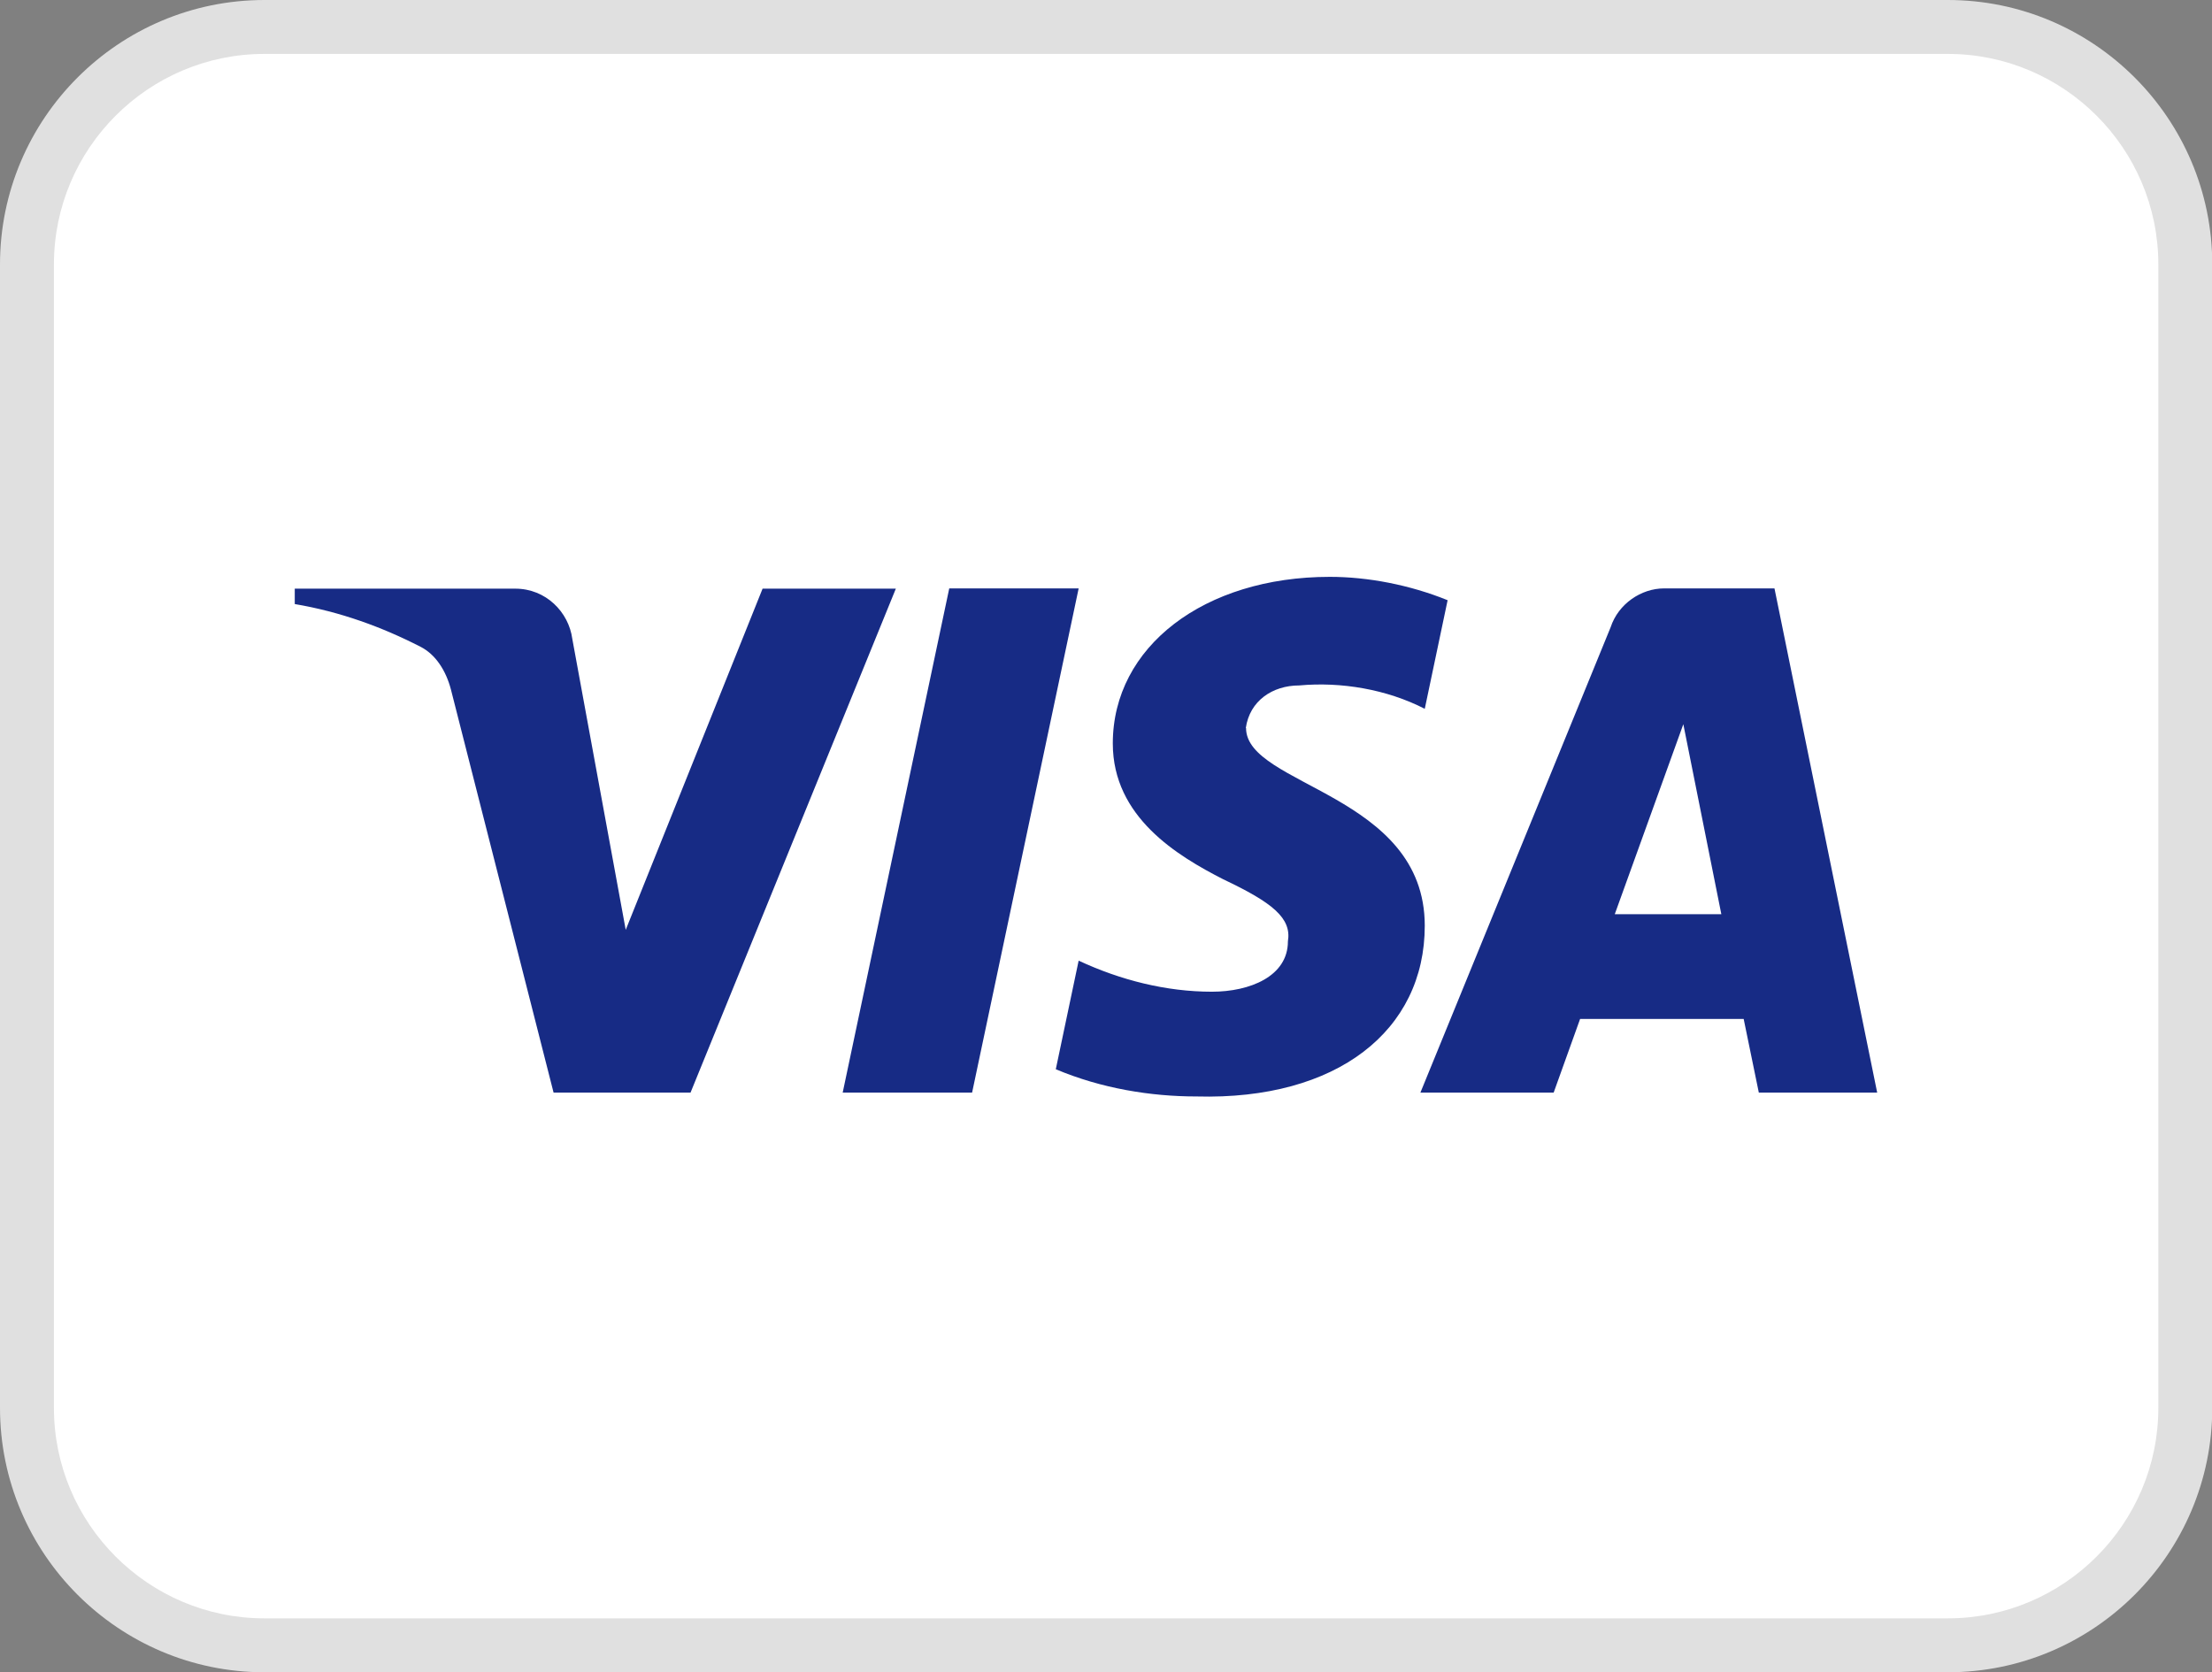 <svg xmlns="http://www.w3.org/2000/svg" id="Ebene_2" width="86.15" height="65.14" viewBox="0 0 86.15 65.14"><rect x="0" y="0" width="86.15" height="65.14" fill="#808080" stroke="none"/><defs><style>.cls-1{fill:#e0e0e0;}.cls-2{fill:#172b85;fill-rule:evenodd;}.cls-3{fill:#fff;}</style></defs><g id="Ebene_1-2"><rect id="rect9" class="cls-3" x="1.05" y="1.05" width="84.05" height="63.04" rx="9.25" ry="9.25"></rect><path class="cls-1" d="M75.85,65.14H10.3c-5.68,0-10.3-4.62-10.3-10.3V10.3C0,4.62,4.62,0,10.3,0h65.56c5.68,0,10.3,4.62,10.3,10.3v44.54c0,5.68-4.62,10.3-10.3,10.3ZM10.3,2.1C5.78,2.1,2.1,5.78,2.1,10.3v44.54c0,4.52,3.68,8.2,8.2,8.2h65.56c4.52,0,8.2-3.68,8.2-8.2V10.3c0-4.52-3.68-8.2-8.2-8.2H10.3Z"></path><path id="path11" class="cls-2" d="M26.89,42.56h-5.33l-4-15.71c-.19-.72-.59-1.36-1.19-1.66-1.48-.76-3.11-1.36-4.89-1.66v-.6h8.59c1.19,0,2.08.91,2.22,1.96l2.08,11.33,5.33-13.29h5.19l-8,19.64ZM37.86,42.56h-5.04l4.15-19.64h5.04l-4.15,19.64ZM48.52,28.36c.15-1.06,1.04-1.66,2.08-1.66,1.63-.15,3.41.15,4.89.91l.89-4.23c-1.48-.6-3.11-.91-4.59-.91-4.89,0-8.45,2.72-8.45,6.49,0,2.87,2.52,4.38,4.3,5.29,1.92.91,2.67,1.51,2.52,2.42,0,1.36-1.48,1.96-2.96,1.96-1.78,0-3.56-.45-5.19-1.21l-.89,4.23c1.78.75,3.7,1.06,5.48,1.06,5.48.15,8.89-2.57,8.89-6.65,0-5.14-6.96-5.44-6.96-7.7ZM73.11,42.56l-4-19.64h-4.3c-.89,0-1.78.6-2.08,1.51l-7.41,18.13h5.19l1.03-2.87h6.37l.59,2.87h4.59ZM65.56,28.21l1.48,7.4h-4.15l2.67-7.4Z"></path></g></svg>
